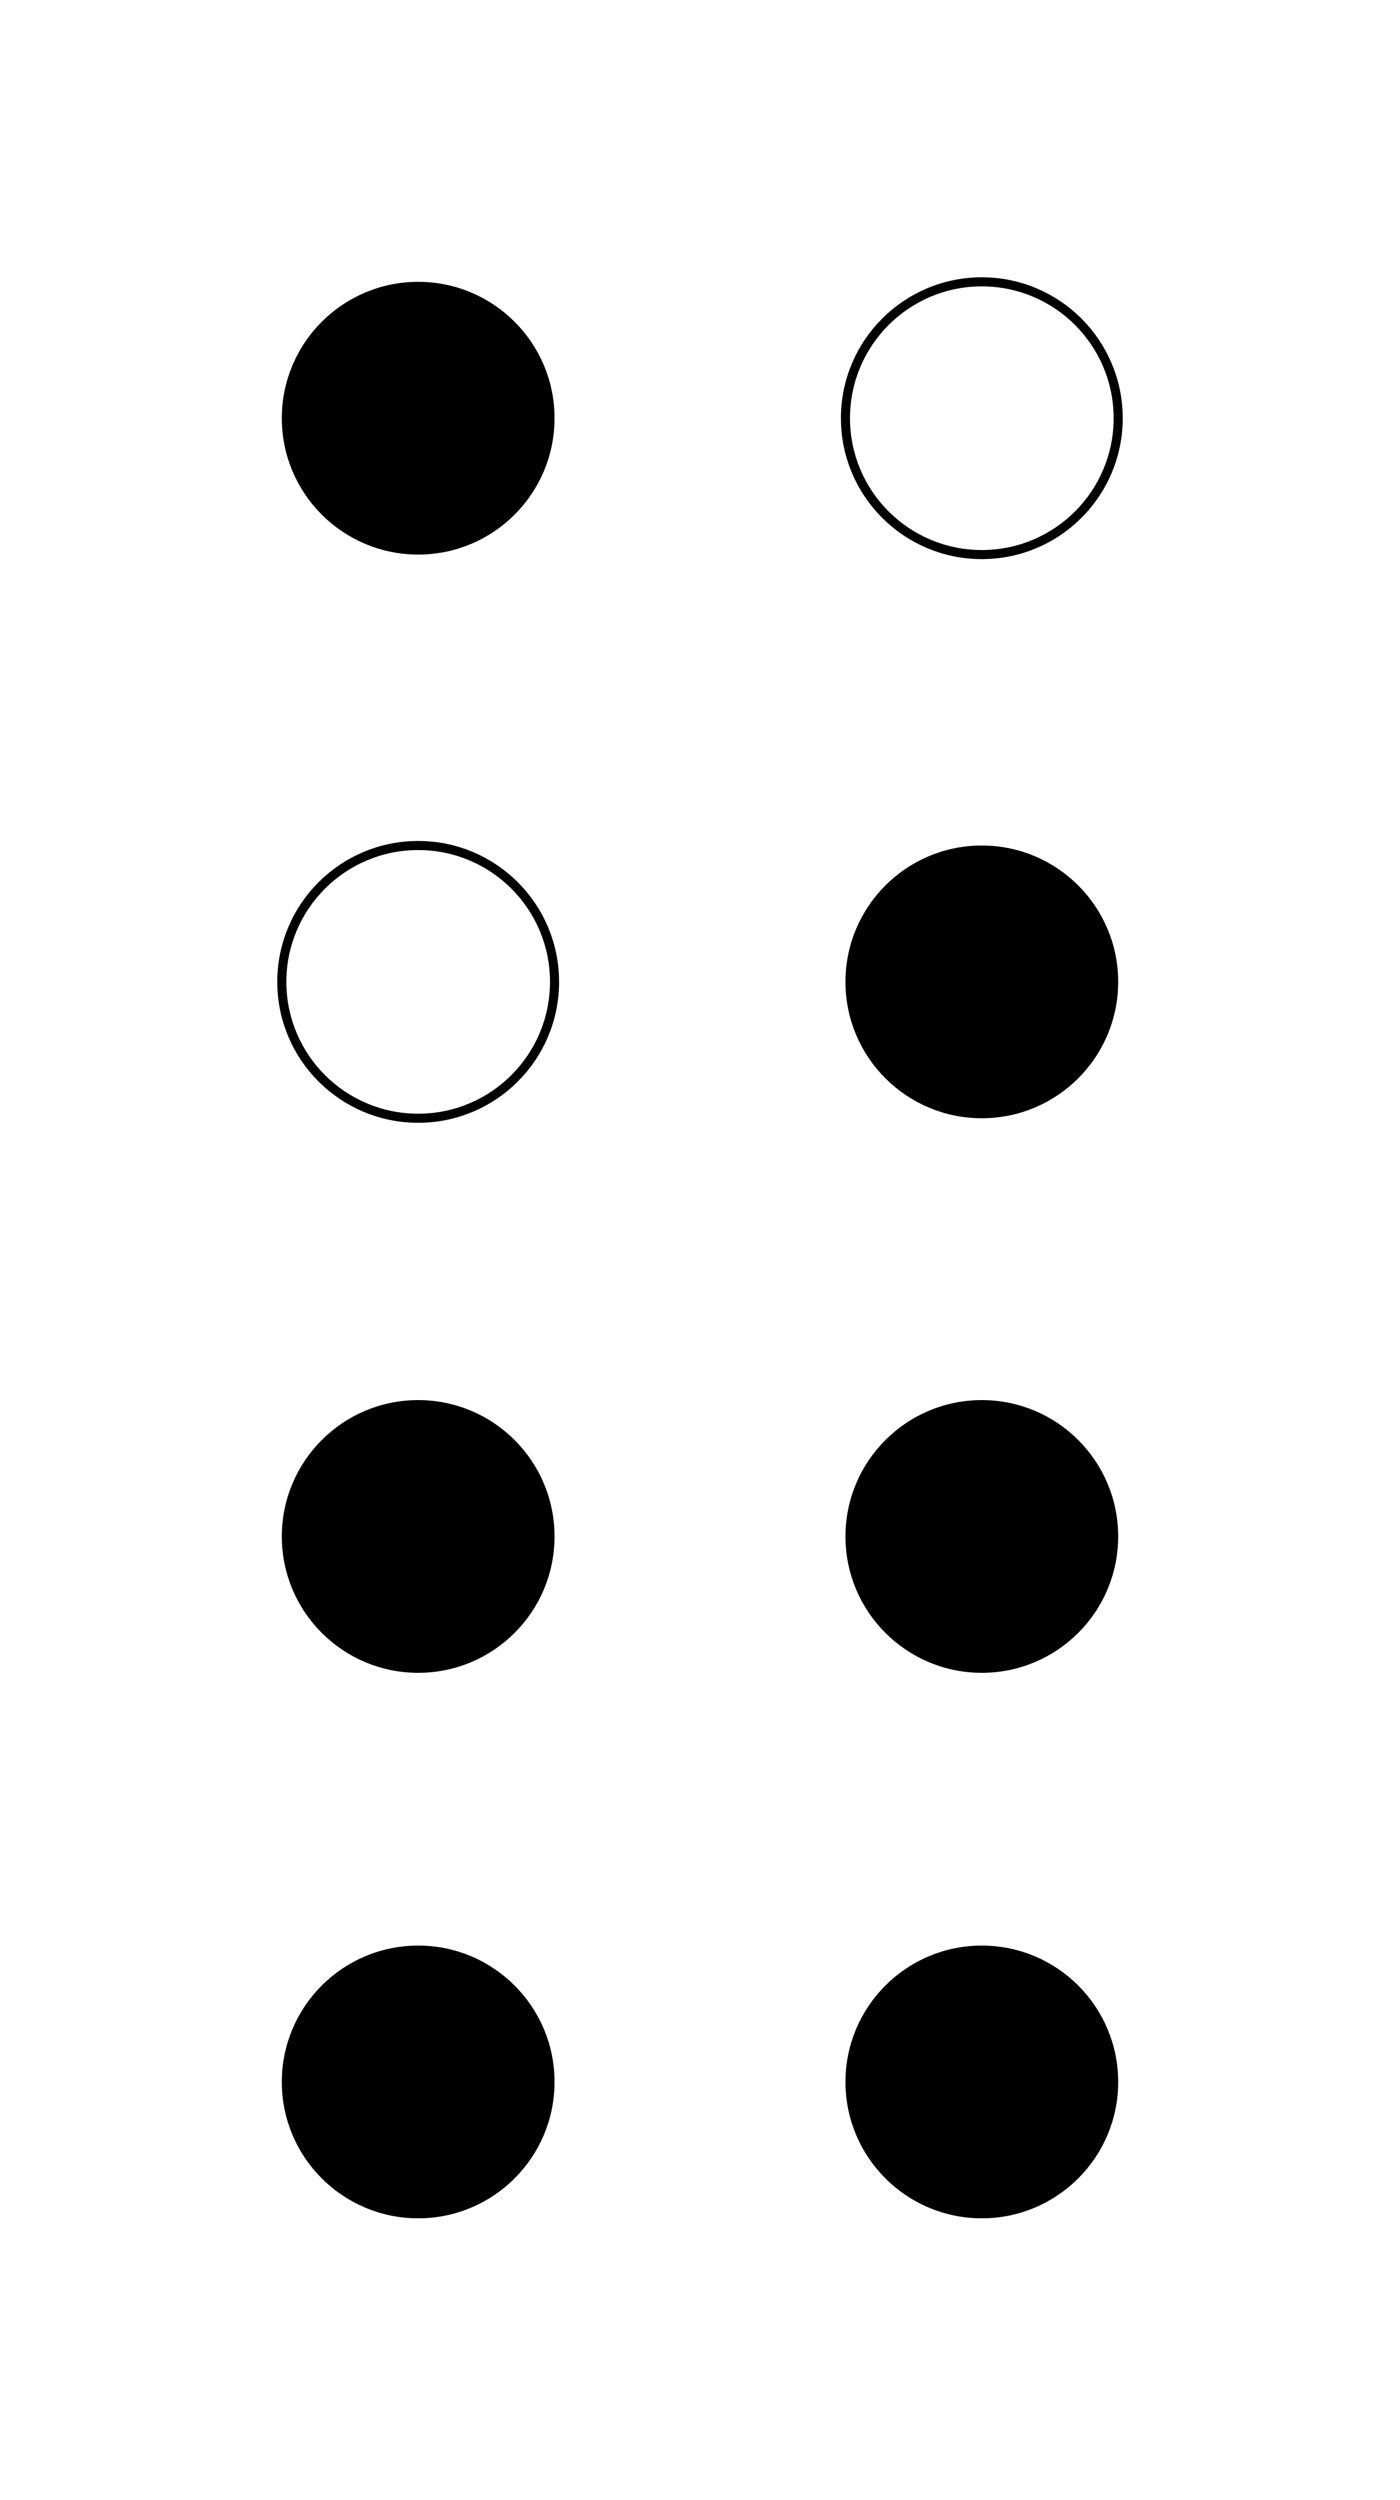 <svg width="154" height="275" xmlns="http://www.w3.org/2000/svg">
<g fill="black">
 <circle cx="46" cy="46" r="15" id="1"/>
 <circle cx="46" cy="169" r="15" id="3"/>
 <circle cx="108" cy="108" r="15" id="5"/>
 <circle cx="108" cy="169" r="15" id="6"/>
 <circle cx="46" cy="229" r="15" id="7"/>
 <circle cx="108" cy="229" r="15" id="8"/>
</g>
<g stroke="black" fill="none">
 <circle cx="46" cy="108" r="15" id="2"/>
 <circle cx="108" cy="46" r="15" id="4"/>
</g>
</svg>